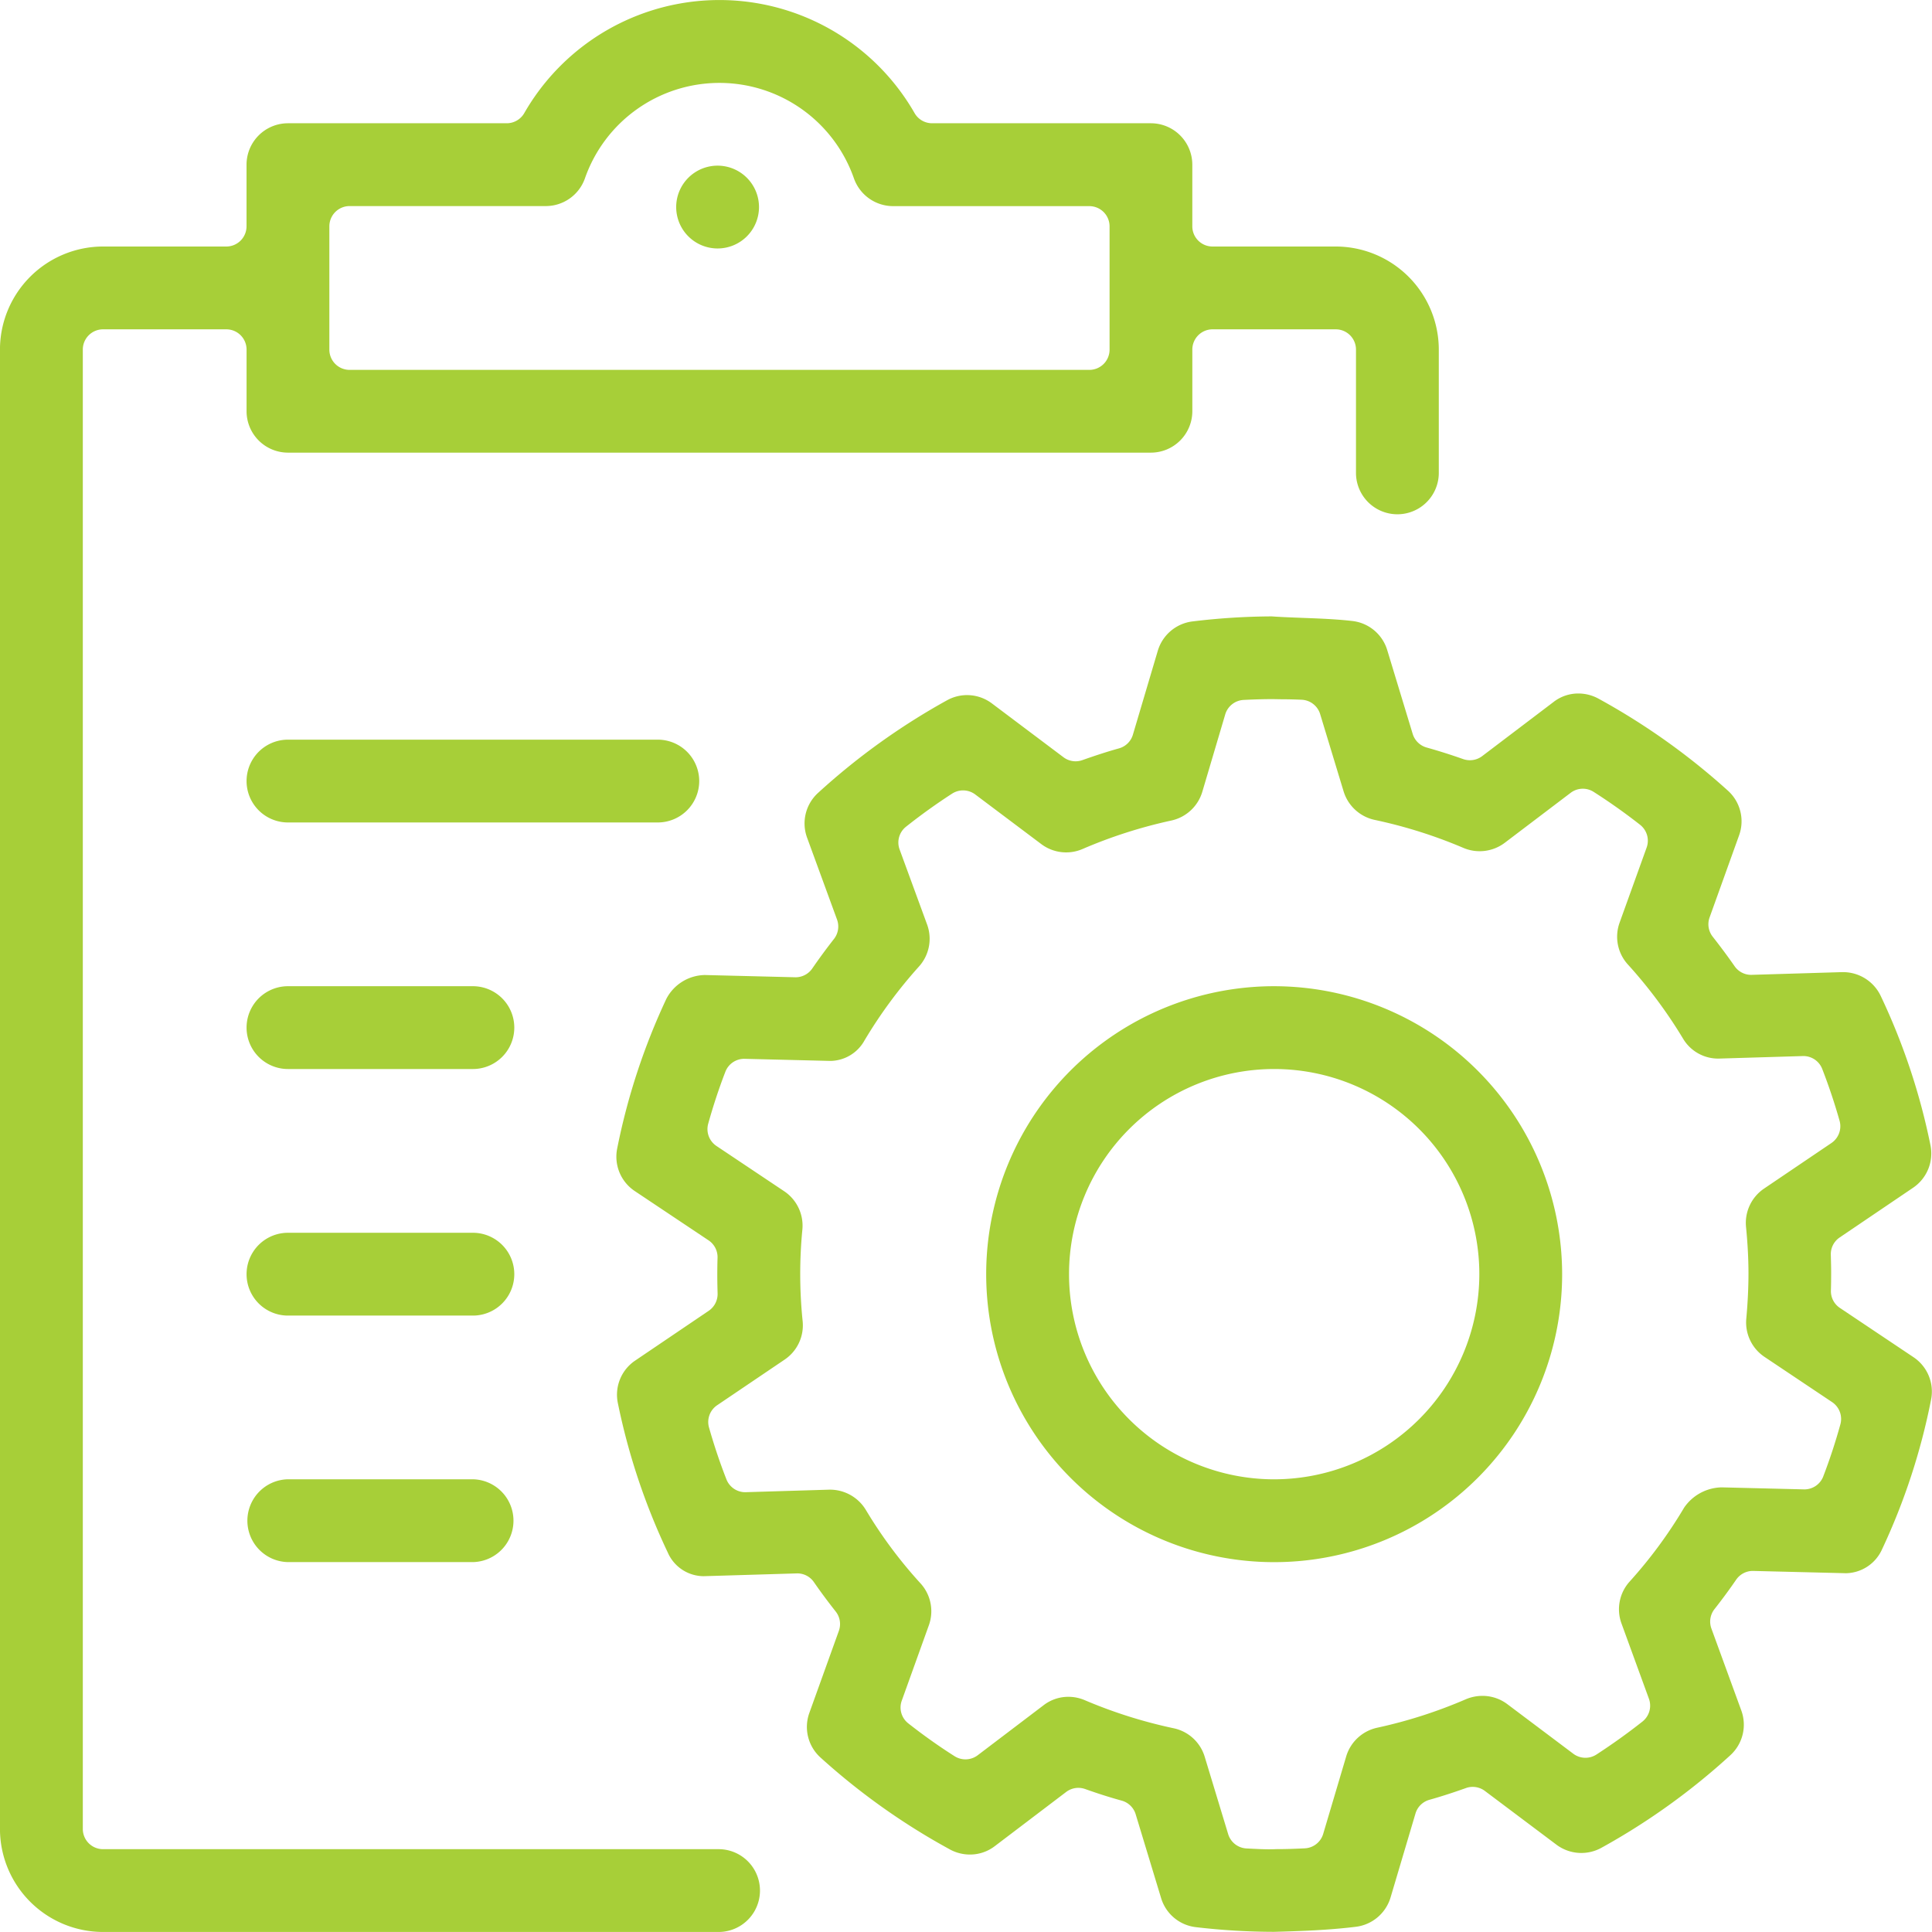 <svg id="Grupo_2372" data-name="Grupo 2372" xmlns="http://www.w3.org/2000/svg" width="115.253" height="115.251" viewBox="0 0 115.253 115.251">
  <g id="Grupo_766" data-name="Grupo 766" transform="translate(0 0)">
    <g id="Grupo_758" data-name="Grupo 758">
      <path id="Trazado_1100" data-name="Trazado 1100" d="M146.134,947.04H109.363a1.207,1.207,0,0,1-1.207-1.208v-88.25a1.208,1.208,0,0,1,1.207-1.208h7.354a1.208,1.208,0,0,1,1.208,1.208v3.678a2.472,2.472,0,0,0,2.47,2.47h51.479a2.473,2.473,0,0,0,2.47-2.47v-3.678a1.208,1.208,0,0,1,1.207-1.208H182.9a1.208,1.208,0,0,1,1.207,1.208v7.355a2.47,2.47,0,0,0,4.94,0v-7.355a6.155,6.155,0,0,0-6.147-6.148H175.55a1.206,1.206,0,0,1-1.207-1.206v-3.677a2.474,2.474,0,0,0-2.47-2.47h-13.05a1.206,1.206,0,0,1-1.045-.6,13.419,13.419,0,0,0-23.29,0,1.208,1.208,0,0,1-1.045.6h-13.05a2.473,2.473,0,0,0-2.47,2.47v3.677a1.207,1.207,0,0,1-1.208,1.206h-7.354a6.155,6.155,0,0,0-6.147,6.148v88.25a6.154,6.154,0,0,0,6.147,6.147h36.771a2.47,2.47,0,0,0,0-4.939Zm-23.27-96.811a1.208,1.208,0,0,1,1.208-1.208h11.706a2.474,2.474,0,0,0,2.327-1.64,8.5,8.5,0,0,1,16.056,0,2.483,2.483,0,0,0,2.329,1.644H168.2a1.208,1.208,0,0,1,1.207,1.208v7.354a1.206,1.206,0,0,1-1.207,1.206H124.072a1.207,1.207,0,0,1-1.208-1.206Z" transform="translate(-103.216 -836.728)" fill="#a7cf38"/>
    </g>
    <g id="Grupo_759" data-name="Grupo 759" transform="translate(36.768 36.77)">
      <path id="Trazado_1101" data-name="Trazado 1101" d="M218.509,918.832l-4.4-2.945a1.2,1.2,0,0,1-.534-1.039c.01-.354.014-.712.014-1.069s-.011-.709-.02-1.059a1.2,1.2,0,0,1,.529-1.036l4.377-2.964a2.47,2.47,0,0,0,1.039-2.534,38.675,38.675,0,0,0-2.973-8.92,2.487,2.487,0,0,0-2.232-1.41h-.076l-5.415.163a1.2,1.2,0,0,1-.99-.518c-.406-.583-.845-1.173-1.3-1.753a1.2,1.2,0,0,1-.19-1.158l1.759-4.894a2.46,2.46,0,0,0-.669-2.667,40.5,40.5,0,0,0-7.724-5.49,2.507,2.507,0,0,0-1.191-.305,2.4,2.4,0,0,0-1.488.509l-4.255,3.228a1.215,1.215,0,0,1-1.131.177c-.736-.26-1.471-.492-2.182-.691a1.212,1.212,0,0,1-.831-.811l-1.519-5a2.465,2.465,0,0,0-2.076-1.736c-.959-.112-1.987-.149-2.978-.187-.635-.025-1.254-.047-1.835-.088a40.276,40.276,0,0,0-4.728.3,2.474,2.474,0,0,0-2.071,1.753l-1.483,5a1.2,1.2,0,0,1-.828.819c-.719.2-1.453.442-2.182.7a1.219,1.219,0,0,1-.409.072,1.205,1.205,0,0,1-.726-.244l-4.268-3.209a2.463,2.463,0,0,0-2.679-.185,40.278,40.278,0,0,0-7.693,5.525,2.464,2.464,0,0,0-.651,2.674l1.785,4.88a1.206,1.206,0,0,1-.183,1.158c-.479.612-.9,1.188-1.294,1.76a1.207,1.207,0,0,1-1,.525l-5.406-.134a2.636,2.636,0,0,0-2.3,1.423,38.919,38.919,0,0,0-2.933,8.932,2.464,2.464,0,0,0,1.052,2.534l4.4,2.938a1.206,1.206,0,0,1,.536,1.041c-.011.349-.015.7-.015,1.053s.008.719.018,1.072a1.211,1.211,0,0,1-.53,1.038l-4.385,2.968a2.453,2.453,0,0,0-1.035,2.537,38.887,38.887,0,0,0,2.978,8.914,2.347,2.347,0,0,0,2.134,1.412c.047,0,5.58-.167,5.591-.167a1.2,1.2,0,0,1,.991.519c.407.589.845,1.177,1.3,1.753a1.207,1.207,0,0,1,.19,1.157l-1.76,4.893a2.459,2.459,0,0,0,.668,2.666,40.04,40.04,0,0,0,7.725,5.484,2.49,2.49,0,0,0,1.183.3,2.428,2.428,0,0,0,1.492-.505l4.252-3.228a1.208,1.208,0,0,1,.729-.245,1.222,1.222,0,0,1,.4.069c.74.263,1.476.5,2.187.694a1.206,1.206,0,0,1,.83.812l1.517,5a2.46,2.46,0,0,0,2.082,1.736,40.291,40.291,0,0,0,4.66.278c1.69-.046,3.224-.1,4.87-.3a2.477,2.477,0,0,0,2.077-1.752l1.486-5.006a1.206,1.206,0,0,1,.827-.817c.714-.2,1.446-.439,2.179-.7a1.169,1.169,0,0,1,.409-.072,1.211,1.211,0,0,1,.725.242l4.271,3.208a2.48,2.48,0,0,0,2.674.188,40.069,40.069,0,0,0,7.7-5.528,2.465,2.465,0,0,0,.652-2.668l-1.784-4.888a1.206,1.206,0,0,1,.185-1.159c.45-.572.886-1.163,1.293-1.756a1.208,1.208,0,0,1,.994-.522l5.559.137a2.408,2.408,0,0,0,2.15-1.428,38.448,38.448,0,0,0,2.925-8.934A2.464,2.464,0,0,0,218.509,918.832Zm-5.39,7.107a1.206,1.206,0,0,1-1.126.774l-4.934-.121a2.78,2.78,0,0,0-2.241,1.21,27.473,27.473,0,0,1-3.249,4.409,2.466,2.466,0,0,0-.488,2.5l1.637,4.49a1.209,1.209,0,0,1-.385,1.361c-.876.692-1.8,1.353-2.744,1.967a1.207,1.207,0,0,1-1.382-.046l-3.94-2.961a2.458,2.458,0,0,0-1.484-.491,2.523,2.523,0,0,0-.982.2,28.7,28.7,0,0,1-5.293,1.7,2.474,2.474,0,0,0-1.849,1.712l-1.372,4.621a1.206,1.206,0,0,1-1.1.862c-.608.031-1.153.047-1.616.047h-.058c-.145.006-.294.01-.444.01-.381,0-.777-.021-1.174-.041l-.177-.009a1.208,1.208,0,0,1-1.1-.855l-1.4-4.616a2.463,2.463,0,0,0-1.856-1.7,28.764,28.764,0,0,1-5.3-1.675,2.474,2.474,0,0,0-.973-.2,2.415,2.415,0,0,0-1.487.506l-3.925,2.98a1.212,1.212,0,0,1-1.379.057c-.948-.6-1.876-1.263-2.761-1.958a1.2,1.2,0,0,1-.39-1.357l1.615-4.493a2.468,2.468,0,0,0-.5-2.506A27.148,27.148,0,0,1,156,927.931a2.5,2.5,0,0,0-2.226-1.2l-4.964.15a1.207,1.207,0,0,1-1.124-.769c-.392-1-.741-2.044-1.038-3.089a1.206,1.206,0,0,1,.485-1.33l4.026-2.722a2.466,2.466,0,0,0,1.073-2.309,27.456,27.456,0,0,1-.016-5.435,2.47,2.47,0,0,0-1.084-2.3l-4.039-2.7a1.208,1.208,0,0,1-.493-1.328c.294-1.056.638-2.1,1.024-3.1a1.206,1.206,0,0,1,1.125-.772l5.141.126a2.361,2.361,0,0,0,2.029-1.214,27.993,27.993,0,0,1,3.257-4.421,2.472,2.472,0,0,0,.483-2.5l-1.641-4.478a1.2,1.2,0,0,1,.383-1.359c.882-.7,1.806-1.364,2.749-1.973a1.207,1.207,0,0,1,1.379.049l3.94,2.961a2.469,2.469,0,0,0,2.461.294,28.811,28.811,0,0,1,5.3-1.7,2.477,2.477,0,0,0,1.845-1.713l1.368-4.618a1.21,1.21,0,0,1,1.1-.863c.632-.032,1.194-.048,1.743-.048l.528.009c.4,0,.793.011,1.191.028a1.209,1.209,0,0,1,1.1.855l1.4,4.613a2.482,2.482,0,0,0,1.854,1.7,28.732,28.732,0,0,1,5.3,1.674,2.485,2.485,0,0,0,2.462-.31l3.925-2.977a1.2,1.2,0,0,1,1.377-.057c.94.6,1.872,1.259,2.767,1.961a1.208,1.208,0,0,1,.392,1.359l-1.616,4.488a2.461,2.461,0,0,0,.5,2.491,28.348,28.348,0,0,1,3.281,4.408,2.433,2.433,0,0,0,2.192,1.2l4.993-.15a1.207,1.207,0,0,1,1.125.77c.394,1.016.742,2.055,1.034,3.09a1.209,1.209,0,0,1-.485,1.328l-4.021,2.72a2.472,2.472,0,0,0-1.074,2.289c.094.951.143,1.846.146,2.737,0,.843-.04,1.735-.13,2.731a2.47,2.47,0,0,0,1.085,2.281l4.036,2.7a1.211,1.211,0,0,1,.492,1.323C213.848,923.889,213.506,924.931,213.118,925.939Z" transform="translate(-141.12 -874.634)" fill="#a7cf38"/>
    </g>
    <g id="Grupo_760" data-name="Grupo 760" transform="translate(58.833 58.832)">
      <path id="Trazado_1102" data-name="Trazado 1102" d="M181.045,897.378a17.179,17.179,0,1,0,17.178,17.178A17.2,17.2,0,0,0,181.045,897.378Zm0,29.416a12.238,12.238,0,1,1,12.238-12.238A12.251,12.251,0,0,1,181.045,926.794Z" transform="translate(-163.867 -897.378)" fill="#a7cf38"/>
    </g>
    <g id="Grupo_761" data-name="Grupo 761" transform="translate(14.709 44.124)">
      <path id="Trazado_1103" data-name="Trazado 1103" d="M145.382,884.686a2.474,2.474,0,0,0-2.471-2.471H120.849a2.47,2.47,0,0,0,0,4.94h22.062A2.474,2.474,0,0,0,145.382,884.686Z" transform="translate(-118.379 -882.215)" fill="#a7cf38"/>
    </g>
    <g id="Grupo_762" data-name="Grupo 762" transform="translate(14.709 58.832)">
      <path id="Trazado_1104" data-name="Trazado 1104" d="M131.88,897.378H120.849a2.47,2.47,0,0,0,0,4.94H131.88a2.47,2.47,0,1,0,0-4.94Z" transform="translate(-118.379 -897.378)" fill="#a7cf38"/>
    </g>
    <g id="Grupo_763" data-name="Grupo 763" transform="translate(14.709 73.541)">
      <path id="Trazado_1105" data-name="Trazado 1105" d="M131.88,912.541H120.849a2.47,2.47,0,0,0,0,4.94H131.88a2.47,2.47,0,1,0,0-4.94Z" transform="translate(-118.379 -912.541)" fill="#a7cf38"/>
    </g>
    <g id="Grupo_764" data-name="Grupo 764" transform="translate(14.709 88.249)">
      <path id="Trazado_1106" data-name="Trazado 1106" d="M131.88,927.7H120.849a2.471,2.471,0,0,0,0,4.941H131.88a2.471,2.471,0,0,0,0-4.941Z" transform="translate(-118.379 -927.703)" fill="#a7cf38"/>
    </g>
    <g id="Grupo_765" data-name="Grupo 765" transform="translate(40.336 9.882)">
      <path id="Trazado_1107" data-name="Trazado 1107" d="M147.268,846.915a2.47,2.47,0,1,0,2.472,2.47A2.472,2.472,0,0,0,147.268,846.915Z" transform="translate(-144.798 -846.915)" fill="#a7cf38"/>
    </g>
  </g>
</svg>
